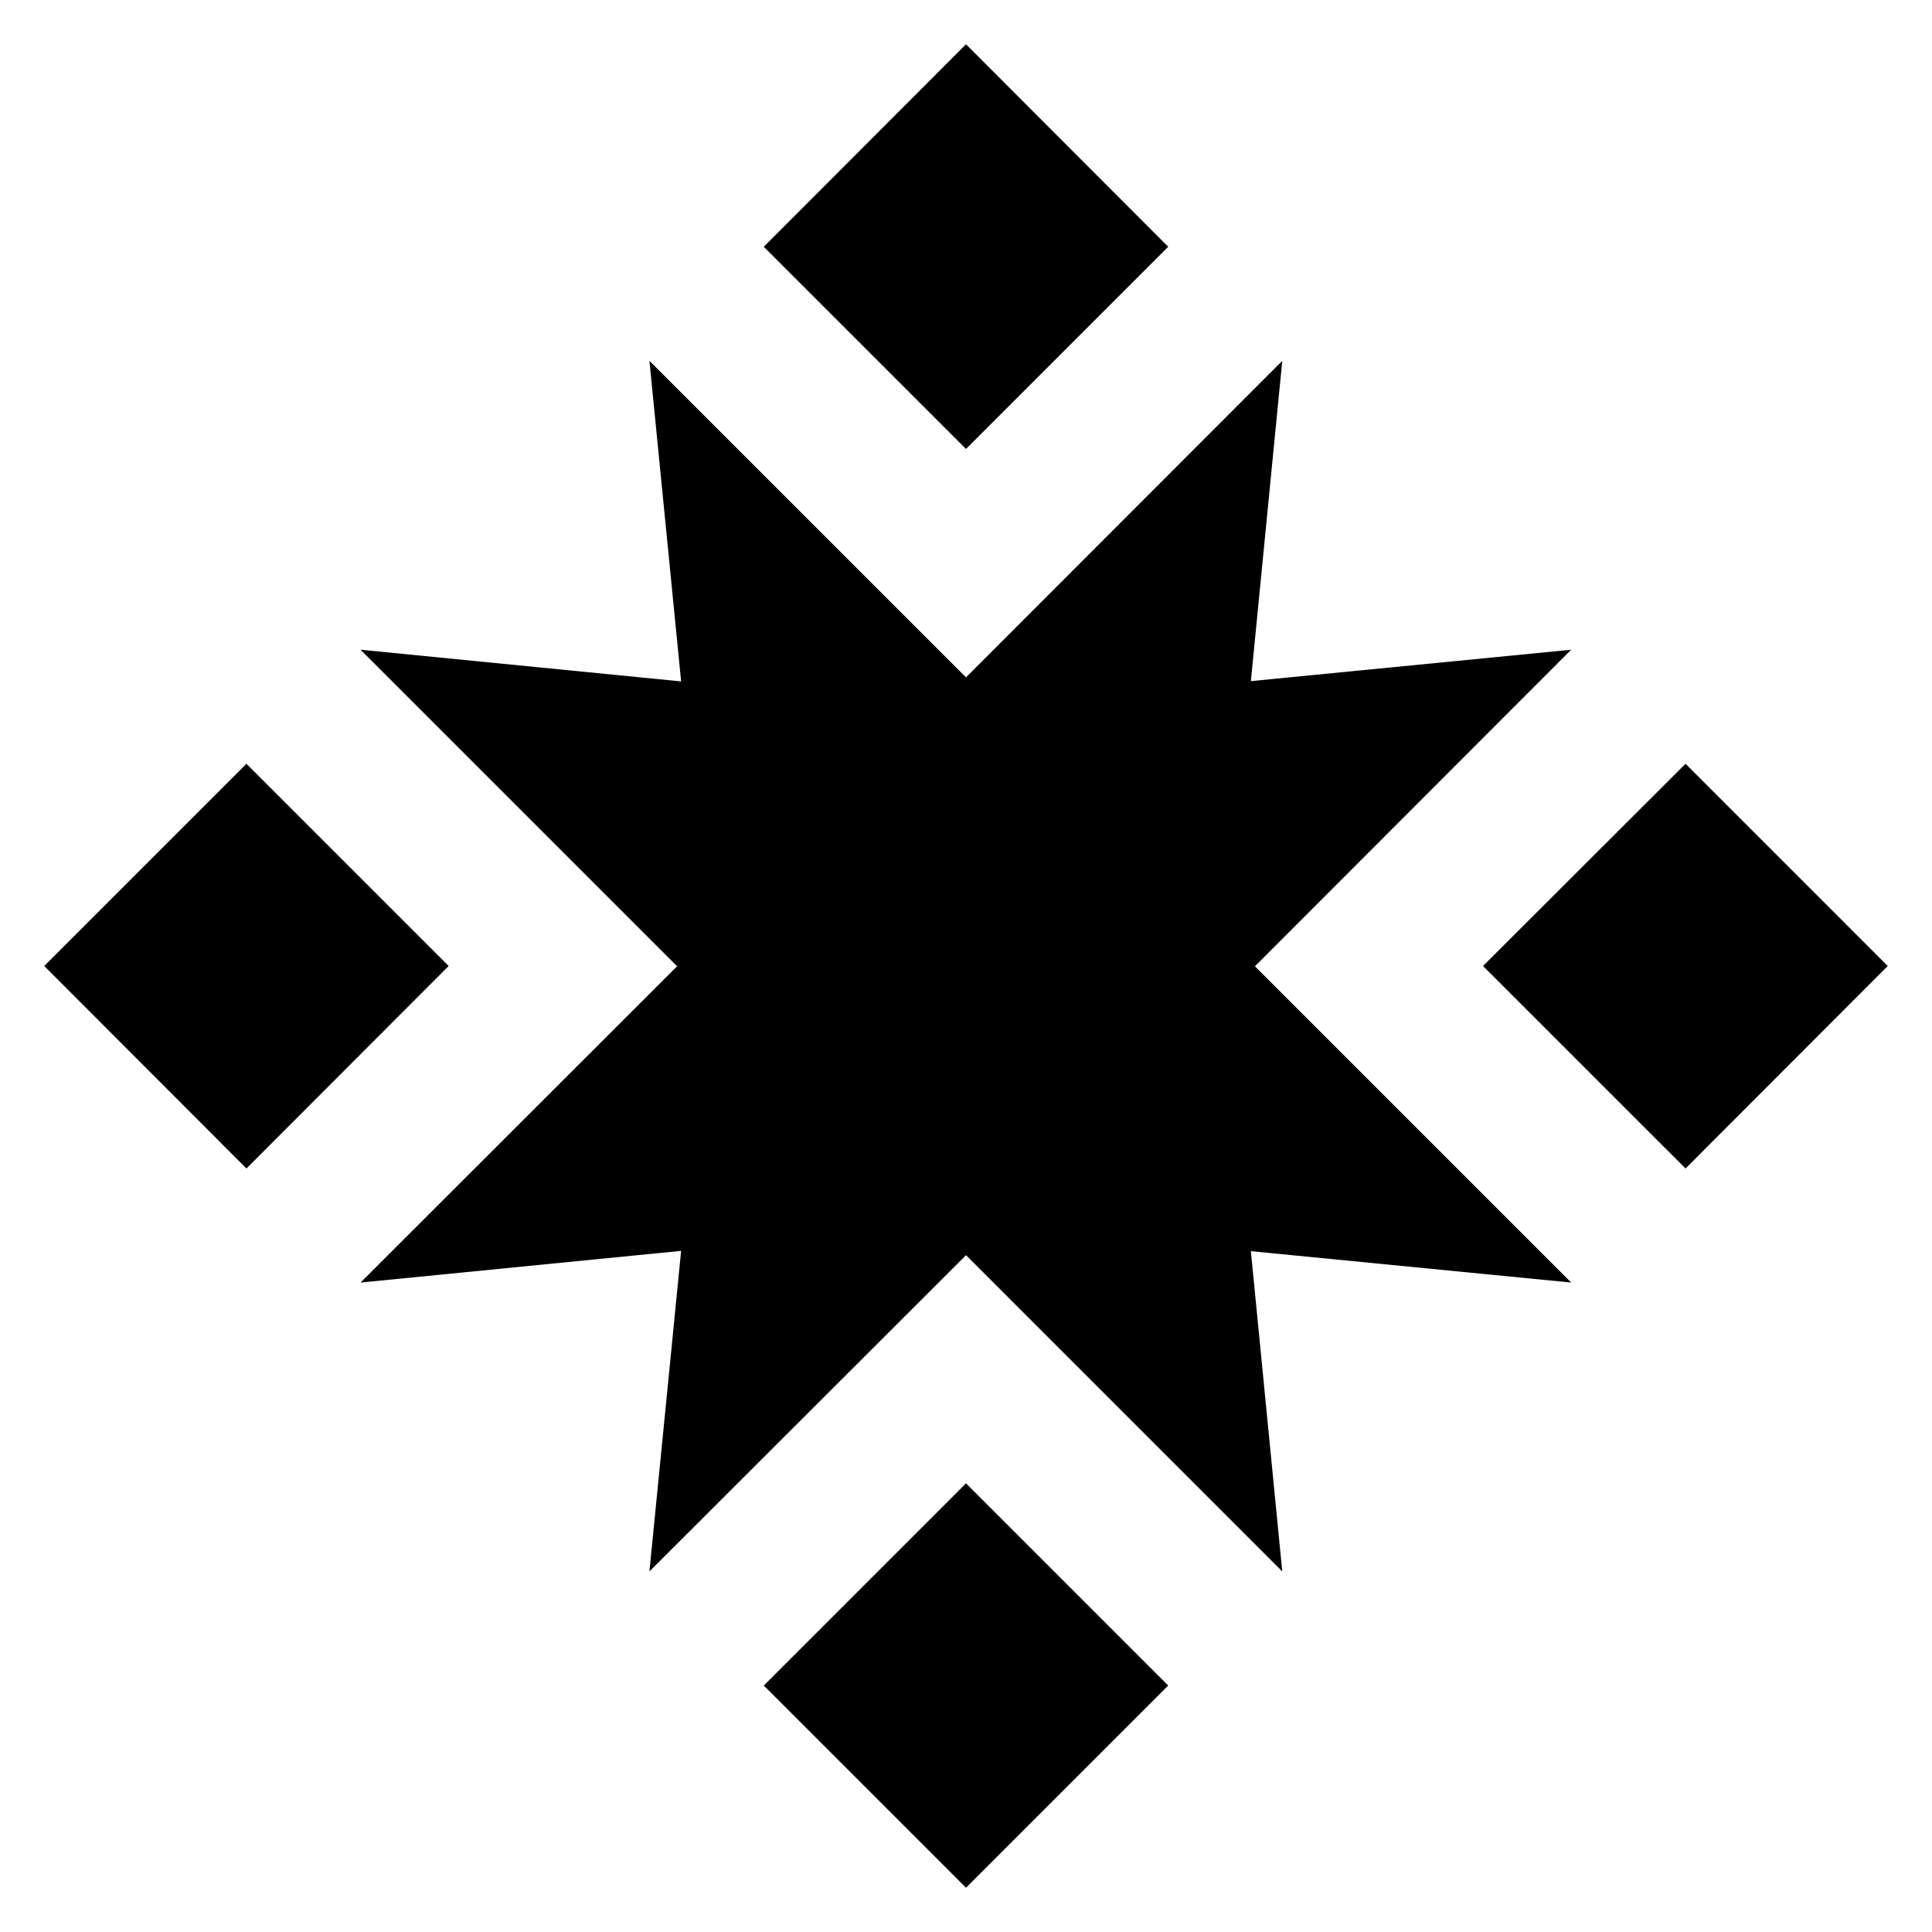 <?xml version="1.0" encoding="UTF-8"?>
<!-- Uploaded to: ICON Repo, www.svgrepo.com, Generator: ICON Repo Mixer Tools -->
<svg fill="#000000" width="800px" height="800px" version="1.1" viewBox="144 144 512 512" xmlns="http://www.w3.org/2000/svg">
 <g>
  <path d="m262.9 400-53.59 53.66-53.586-53.66 53.586-53.59z"/>
  <path d="m400 644.27-53.586-53.586 53.586-53.586 53.586 53.586z"/>
  <path d="m400 262.98-53.59-53.586 53.59-53.664 53.586 53.664z"/>
  <path d="m644.27 400-53.586 53.66-53.664-53.66 53.664-53.59z"/>
  <path d="m560.38 483.89-84.887-8.32 8.32 84.883-83.812-83.816-83.895 83.816 8.398-84.961-84.961 8.398 83.891-83.816-83.891-83.891 84.961 8.395-8.398-84.957 83.895 83.891 83.812-83.891-8.32 84.883 84.887-8.32-83.816 83.891z"/>
 </g>
</svg>